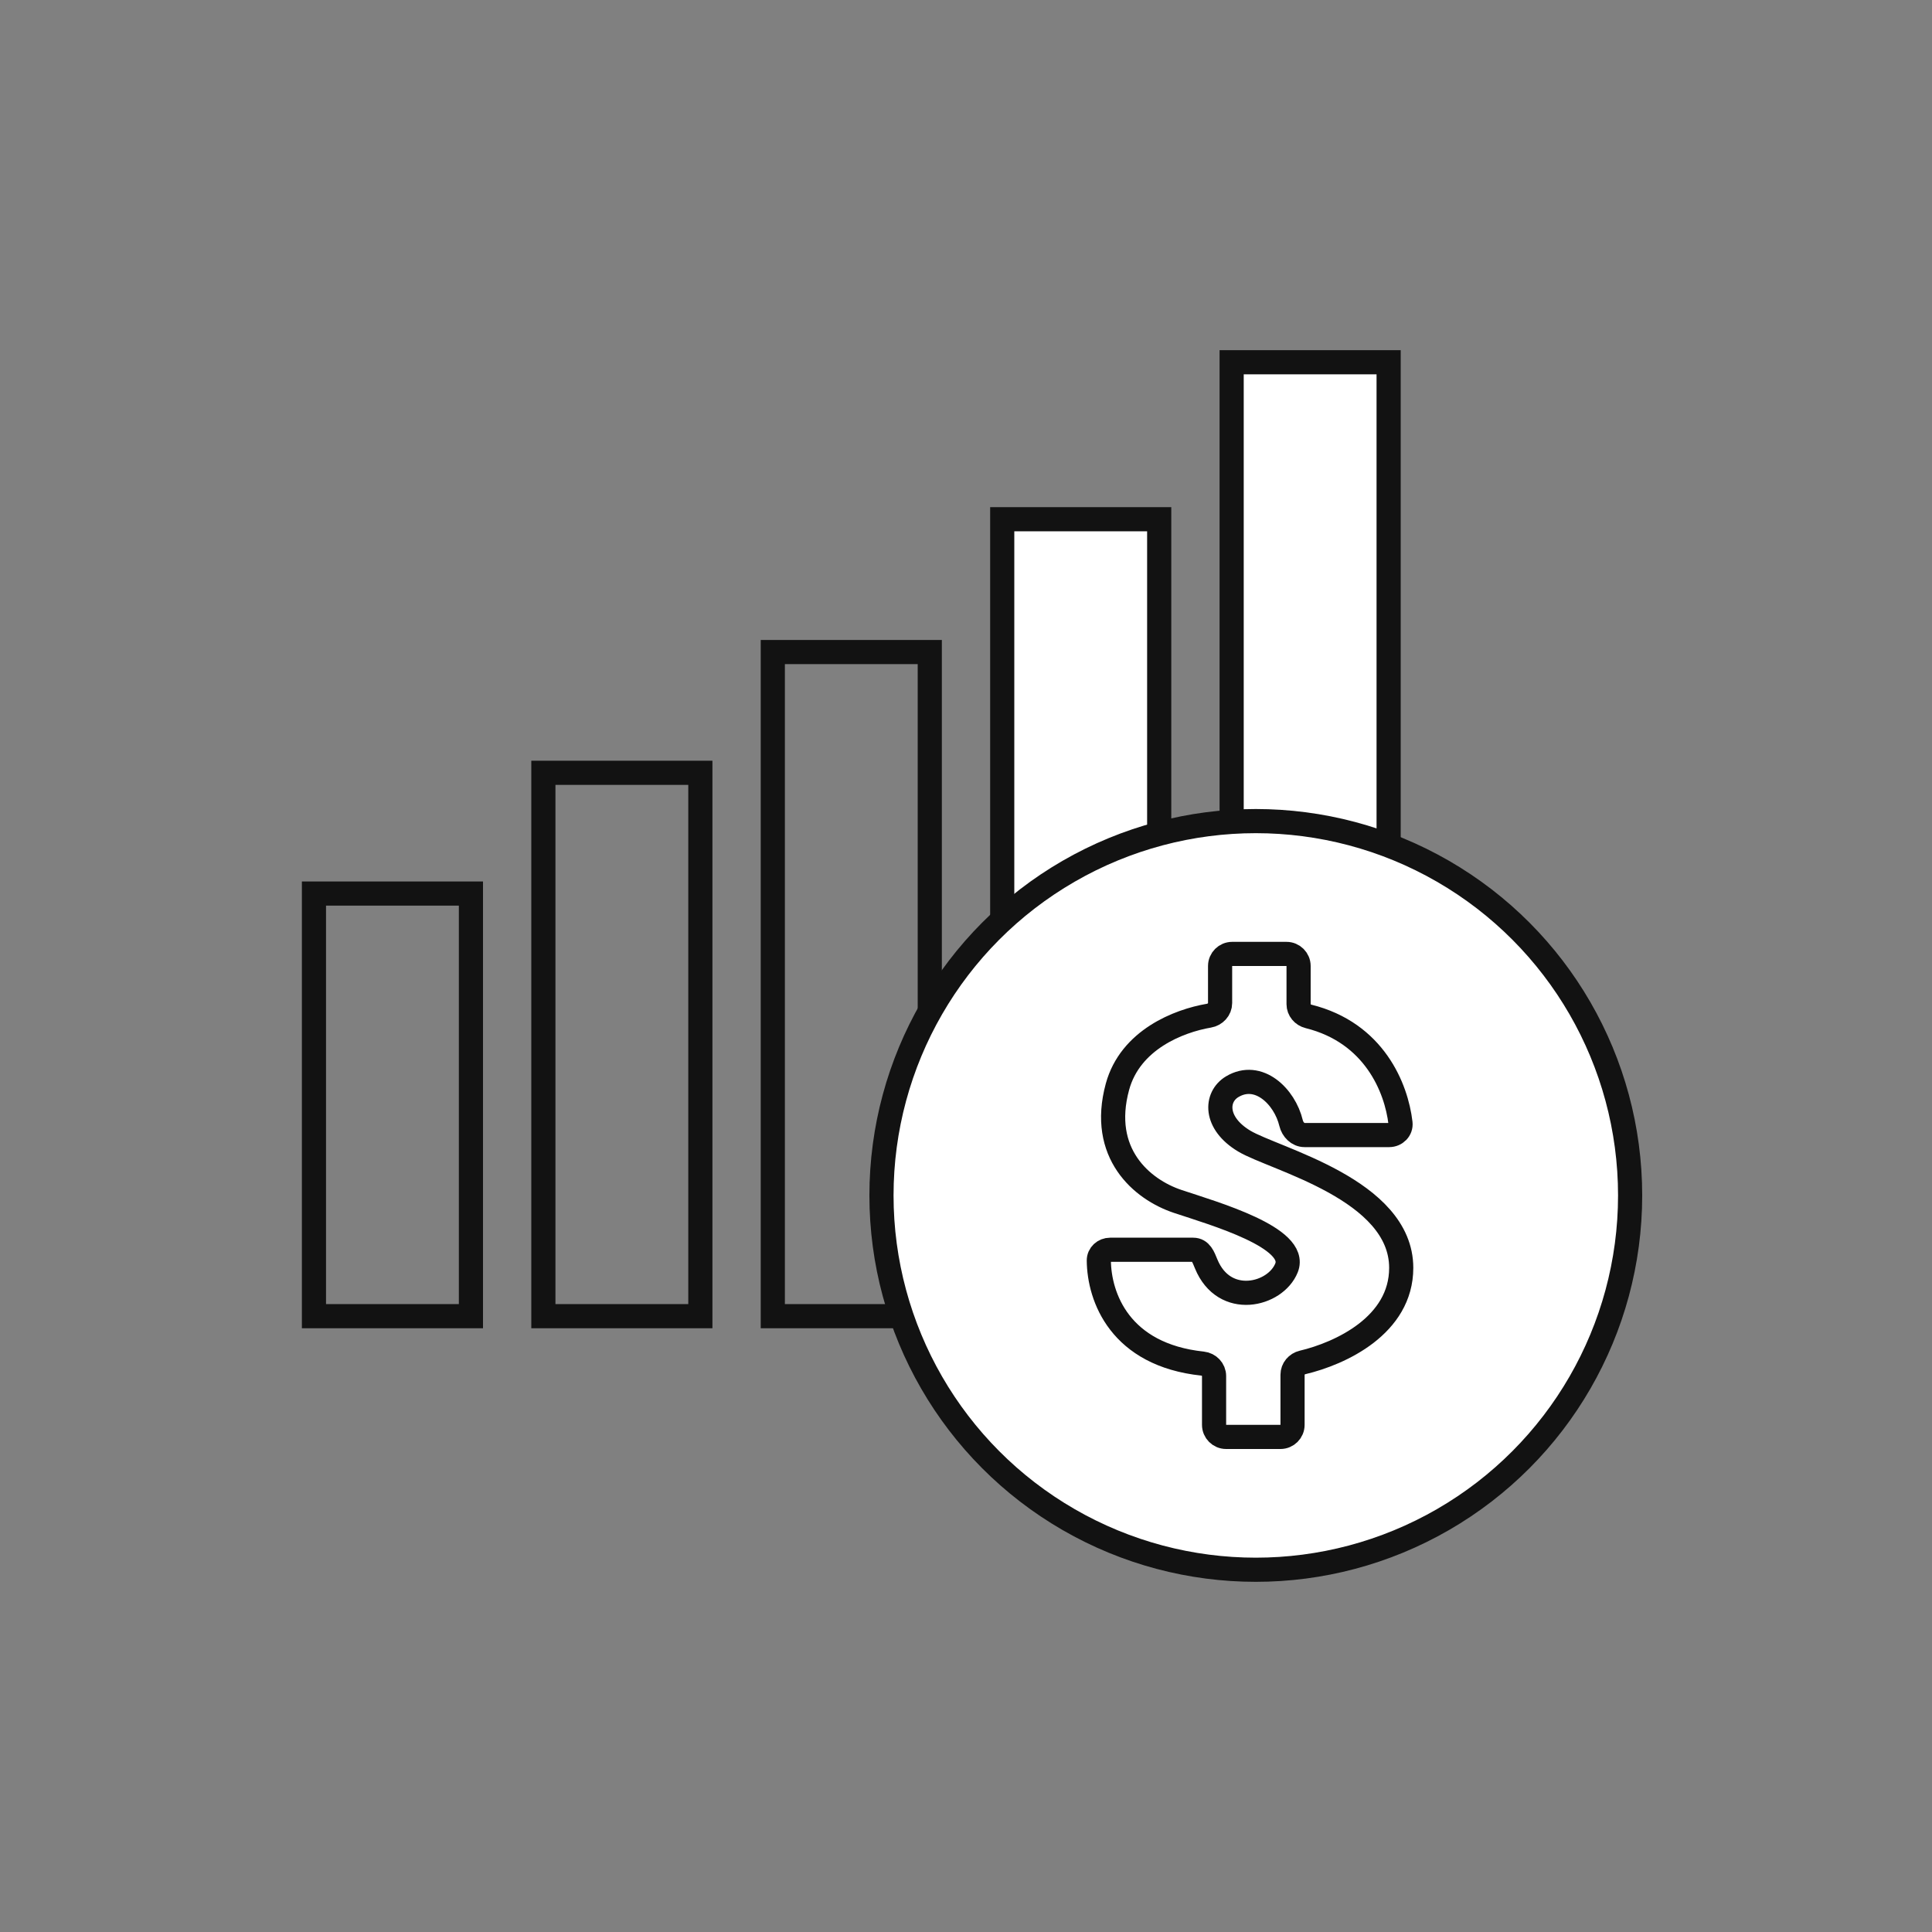 <svg width="160" height="160" viewBox="0 0 160 160" fill="none" xmlns="http://www.w3.org/2000/svg">
<rect x="0" y="0" width="160" height="160" fill="#808080" stroke="none"/>
<rect x="26" y="74" width="13" height="35" stroke="#121212" stroke-width="2"/>
<rect x="45" y="64" width="13" height="45" stroke="#121212" stroke-width="2"/>
<rect x="64" y="54" width="13" height="55" stroke="#121212" stroke-width="2"/>
<rect x="83" y="43" width="13" height="66" fill="white" stroke="#121212" stroke-width="2"/>
<rect x="102" y="30" width="13" height="79" fill="white" stroke="#121212" stroke-width="2"/>
<circle cx="104" cy="99" r="31" fill="white" stroke="#121212" stroke-width="2"/>
<path d="M115.045 94H108.042C107.489 94 107.05 93.547 106.922 93.01C106.393 90.796 104.218 88.695 102.043 90C100.65 90.836 100.543 93 103.043 94.5C105.543 96 116.043 98.5 116.043 105C116.043 109.756 111.024 112.086 107.872 112.832C107.396 112.944 107.043 113.358 107.043 113.847V118C107.043 118.552 106.596 119 106.043 119H101.544C100.991 119 100.544 118.553 100.544 118.001V113.954C100.544 113.42 100.12 112.984 99.589 112.927C92.752 112.204 91.029 107.43 91 104.393C90.996 103.884 91.427 103.5 91.937 103.5H98.812C99.444 103.5 99.65 104.086 99.889 104.67C101.382 108.315 105.63 107.283 106.544 105C107.544 102.5 100.543 100.5 97.543 99.5C94.543 98.5 91.043 95.5 92.543 90C93.602 86.118 97.594 84.545 100.121 84.114C100.638 84.026 101.043 83.594 101.043 83.069V80C101.043 79.448 101.491 79 102.043 79H106.543C107.096 79 107.543 79.447 107.543 79.999V83.161C107.543 83.646 107.896 84.057 108.367 84.174C113.807 85.524 115.643 90.099 115.982 93.004C116.046 93.553 115.597 94 115.045 94Z" stroke="#121212" stroke-width="2"/>
</svg>

